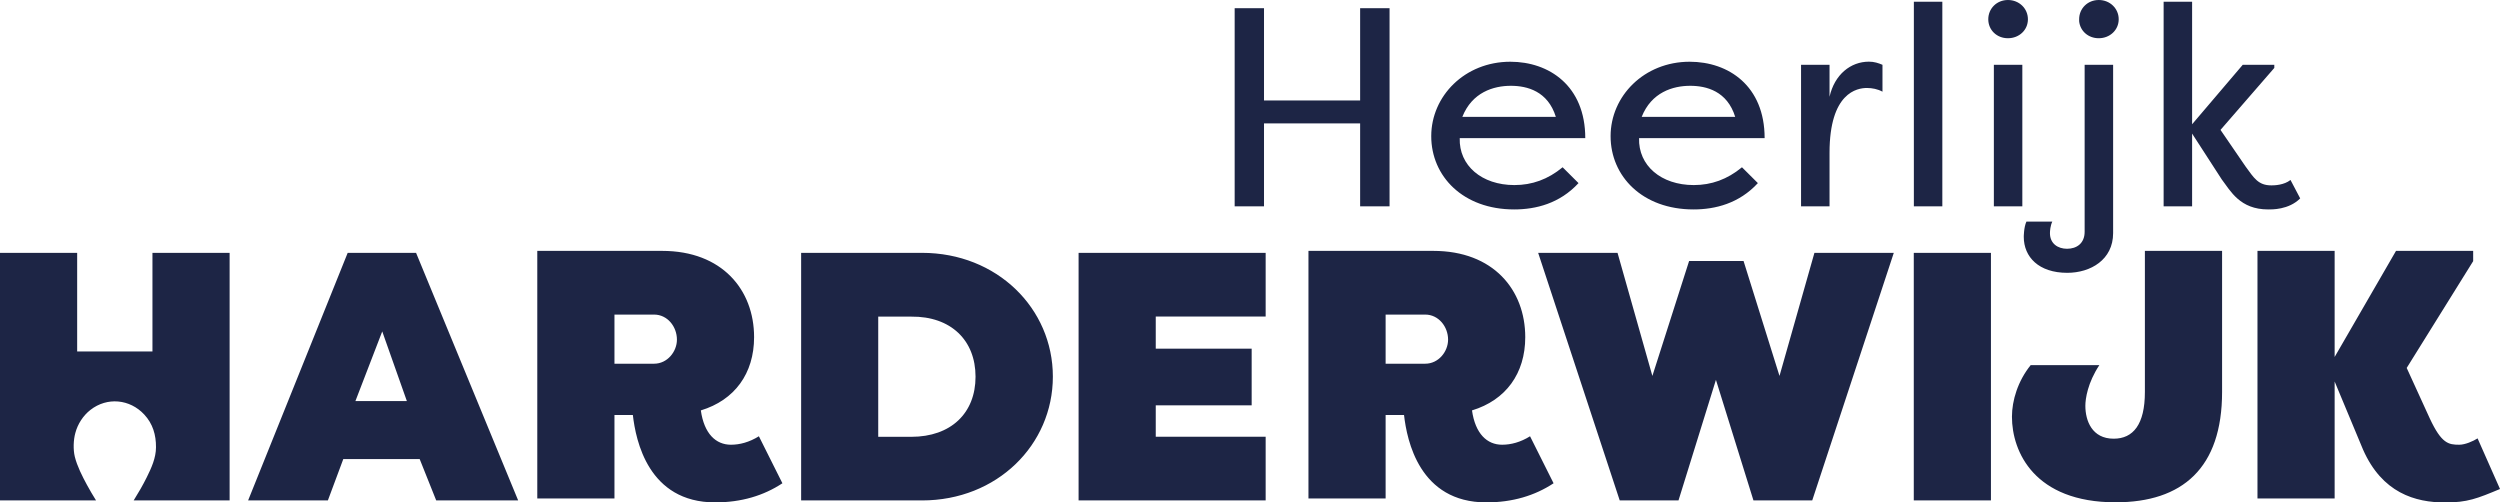 <svg width="209" height="42" viewBox="0 0 209 42" fill="none" xmlns="http://www.w3.org/2000/svg">
<g clip-path="url(#clip0_302_479)">
<path d="M195.176 29.843L200.306 20.974H206.757V21.832L201.2 30.76L203.134 34.991C204.114 37.087 204.699 37.179 205.593 37.179C206.086 37.179 206.758 36.884 207.126 36.648L209 40.88C207.093 41.679 206.264 42.007 204.423 42.007C201.904 42.007 199.142 41.208 197.544 37.572L195.176 31.894V41.673H188.725V20.974H195.176V29.843ZM55.36 20.974C60.365 20.974 63.042 24.229 63.042 28.186C63.042 31.231 61.411 33.453 58.59 34.31C58.866 36.262 59.846 37.179 61.108 37.179C61.845 37.179 62.641 36.969 63.443 36.472L65.409 40.401C63.844 41.436 61.97 42 59.787 42C54.197 42 53.151 36.825 52.907 34.696H51.369V41.673H44.917V20.974H55.36ZM119.83 20.974C124.835 20.974 127.511 24.229 127.511 28.186C127.511 31.231 125.88 33.453 123.059 34.31C123.335 36.262 124.316 37.179 125.578 37.179C126.315 37.179 127.117 36.969 127.912 36.472L129.879 40.401C128.314 41.436 126.439 42 124.256 42C118.666 42 117.62 36.825 117.377 34.696H115.838V41.673H109.387V20.974H119.83ZM185.766 32.77C185.766 39.131 182.451 41.993 176.861 41.993C170.075 41.993 168.199 37.769 168.199 34.841C168.199 33.478 168.693 31.854 169.765 30.524H175.506C174.526 32.005 174.336 33.334 174.336 33.924C174.336 35.168 174.888 36.675 176.703 36.675C178.334 36.675 179.313 35.489 179.313 32.77V20.974H185.766V32.77ZM6.451 29.384H12.745V21.138H19.196V41.836H11.174C11.568 41.207 11.943 40.559 12.265 39.91C12.659 39.118 13.041 38.279 13.041 37.389C13.048 36.36 12.778 35.423 12.055 34.65C10.858 33.367 8.964 33.17 7.557 34.27C6.945 34.749 6.497 35.449 6.3 36.19C6.135 36.779 6.109 37.585 6.254 38.181C6.445 38.96 6.879 39.818 7.267 40.532C7.503 40.971 7.761 41.404 8.03 41.836H0V21.138H6.451V29.384ZM43.319 41.836H36.467L35.085 38.378H28.699L27.41 41.836H20.742L29.067 21.138H34.783L43.319 41.836ZM77.083 21.138C83.35 21.138 88.019 25.781 88.019 31.486C88.019 37.191 83.35 41.836 77.083 41.836H66.975V21.138H77.083ZM105.809 26.463H96.621V29.148H104.639V33.884H96.621V36.511H105.809V41.836H90.17V21.138H105.809V26.463ZM138.139 31.428L141.21 21.818H145.761L148.766 31.428L151.686 21.138H158.321L151.502 41.836H146.589L143.452 31.755L140.322 41.836H135.409L128.59 21.138H135.226L138.139 31.428ZM166.443 41.836H159.992V21.138H166.443V41.836ZM73.42 36.518H76.182C79.496 36.518 81.555 34.539 81.555 31.493C81.555 28.447 79.496 26.437 76.182 26.47H73.42V36.518ZM29.712 33.53H34.014L31.955 27.707L29.712 33.53ZM51.369 30.406H54.684C55.788 30.406 56.591 29.398 56.591 28.395C56.591 27.302 55.795 26.299 54.684 26.299H51.369V30.406ZM115.838 30.406H119.152C120.257 30.406 121.059 29.398 121.06 28.395C121.06 27.302 120.257 26.299 119.152 26.299H115.838V30.406ZM176.657 19.493C176.657 21.72 174.763 22.808 172.823 22.808C170.443 22.808 169.187 21.485 169.187 19.802C169.187 19.802 169.187 18.996 169.41 18.524H171.573C171.403 18.878 171.376 19.329 171.376 19.493C171.376 20.371 172.041 20.797 172.804 20.797C173.612 20.797 174.276 20.345 174.276 19.376V5.417H176.657V19.493ZM126.262 5.161C129.504 5.161 132.529 7.172 132.529 11.548H122.033C121.961 13.84 123.874 15.472 126.604 15.472C128.077 15.472 129.405 15 130.635 13.984L131.964 15.308C130.392 17.011 128.399 17.509 126.584 17.509C122.309 17.509 119.652 14.738 119.652 11.384C119.653 8.03 122.454 5.161 126.262 5.161ZM141.256 5.161C144.498 5.161 147.523 7.172 147.523 11.548H137.027C136.955 13.84 138.869 15.472 141.598 15.472C143.071 15.472 144.399 15 145.629 13.984L146.958 15.308C145.386 17.011 143.393 17.509 141.578 17.509C137.303 17.509 134.646 14.738 134.646 11.384C134.647 8.03 137.448 5.161 141.256 5.161ZM183.26 10.389L187.488 5.424L187.475 5.417H190.132V5.679L185.634 10.86L187.725 13.913C188.435 14.883 188.784 15.498 189.889 15.498C190.158 15.498 190.947 15.472 191.486 15.046L192.296 16.585C191.336 17.554 189.889 17.509 189.619 17.509C187.258 17.509 186.476 15.969 185.739 15L183.26 11.168V17.247H180.879V0.145H183.26V10.389ZM105.671 8.397H113.707V0.688H116.167V17.247H113.707V10.316H105.671V17.247H103.218V0.688H105.671V8.397ZM156.243 5.155C156.684 5.155 157.033 5.273 157.375 5.417V7.664C156.98 7.448 156.513 7.355 156.072 7.355C155.263 7.356 152.949 7.736 152.949 12.773V17.247H150.568V5.417H152.949V8.09C153.37 6.223 154.718 5.155 156.243 5.155ZM162.379 17.247H159.999V0.145H162.379V17.247ZM169.067 17.247H166.687V5.417H169.067V17.247ZM126.308 7.173C124.854 7.173 123.066 7.716 122.25 9.772H130.069C129.405 7.618 127.662 7.173 126.308 7.173ZM141.302 7.173C139.848 7.173 138.06 7.716 137.244 9.772H145.063C144.399 7.618 142.656 7.173 141.302 7.173ZM167.864 0C168.798 6.33447e-05 169.534 0.707 169.534 1.611C169.534 2.515 168.798 3.196 167.864 3.196C166.93 3.196 166.22 2.509 166.22 1.611C166.22 0.714 166.93 0 167.864 0ZM175.46 0C176.394 0 177.124 0.714 177.124 1.611C177.124 2.509 176.387 3.196 175.453 3.196C174.578 3.196 173.899 2.592 173.817 1.777L173.816 1.611C173.816 0.707 174.526 9.55058e-05 175.46 0Z" fill="#1D2545"/>
</g>
<defs>
<clipPath id="clip0_302_479">
<rect width="209" height="42" fill="white"/>
</clipPath>
</defs>
</svg>
